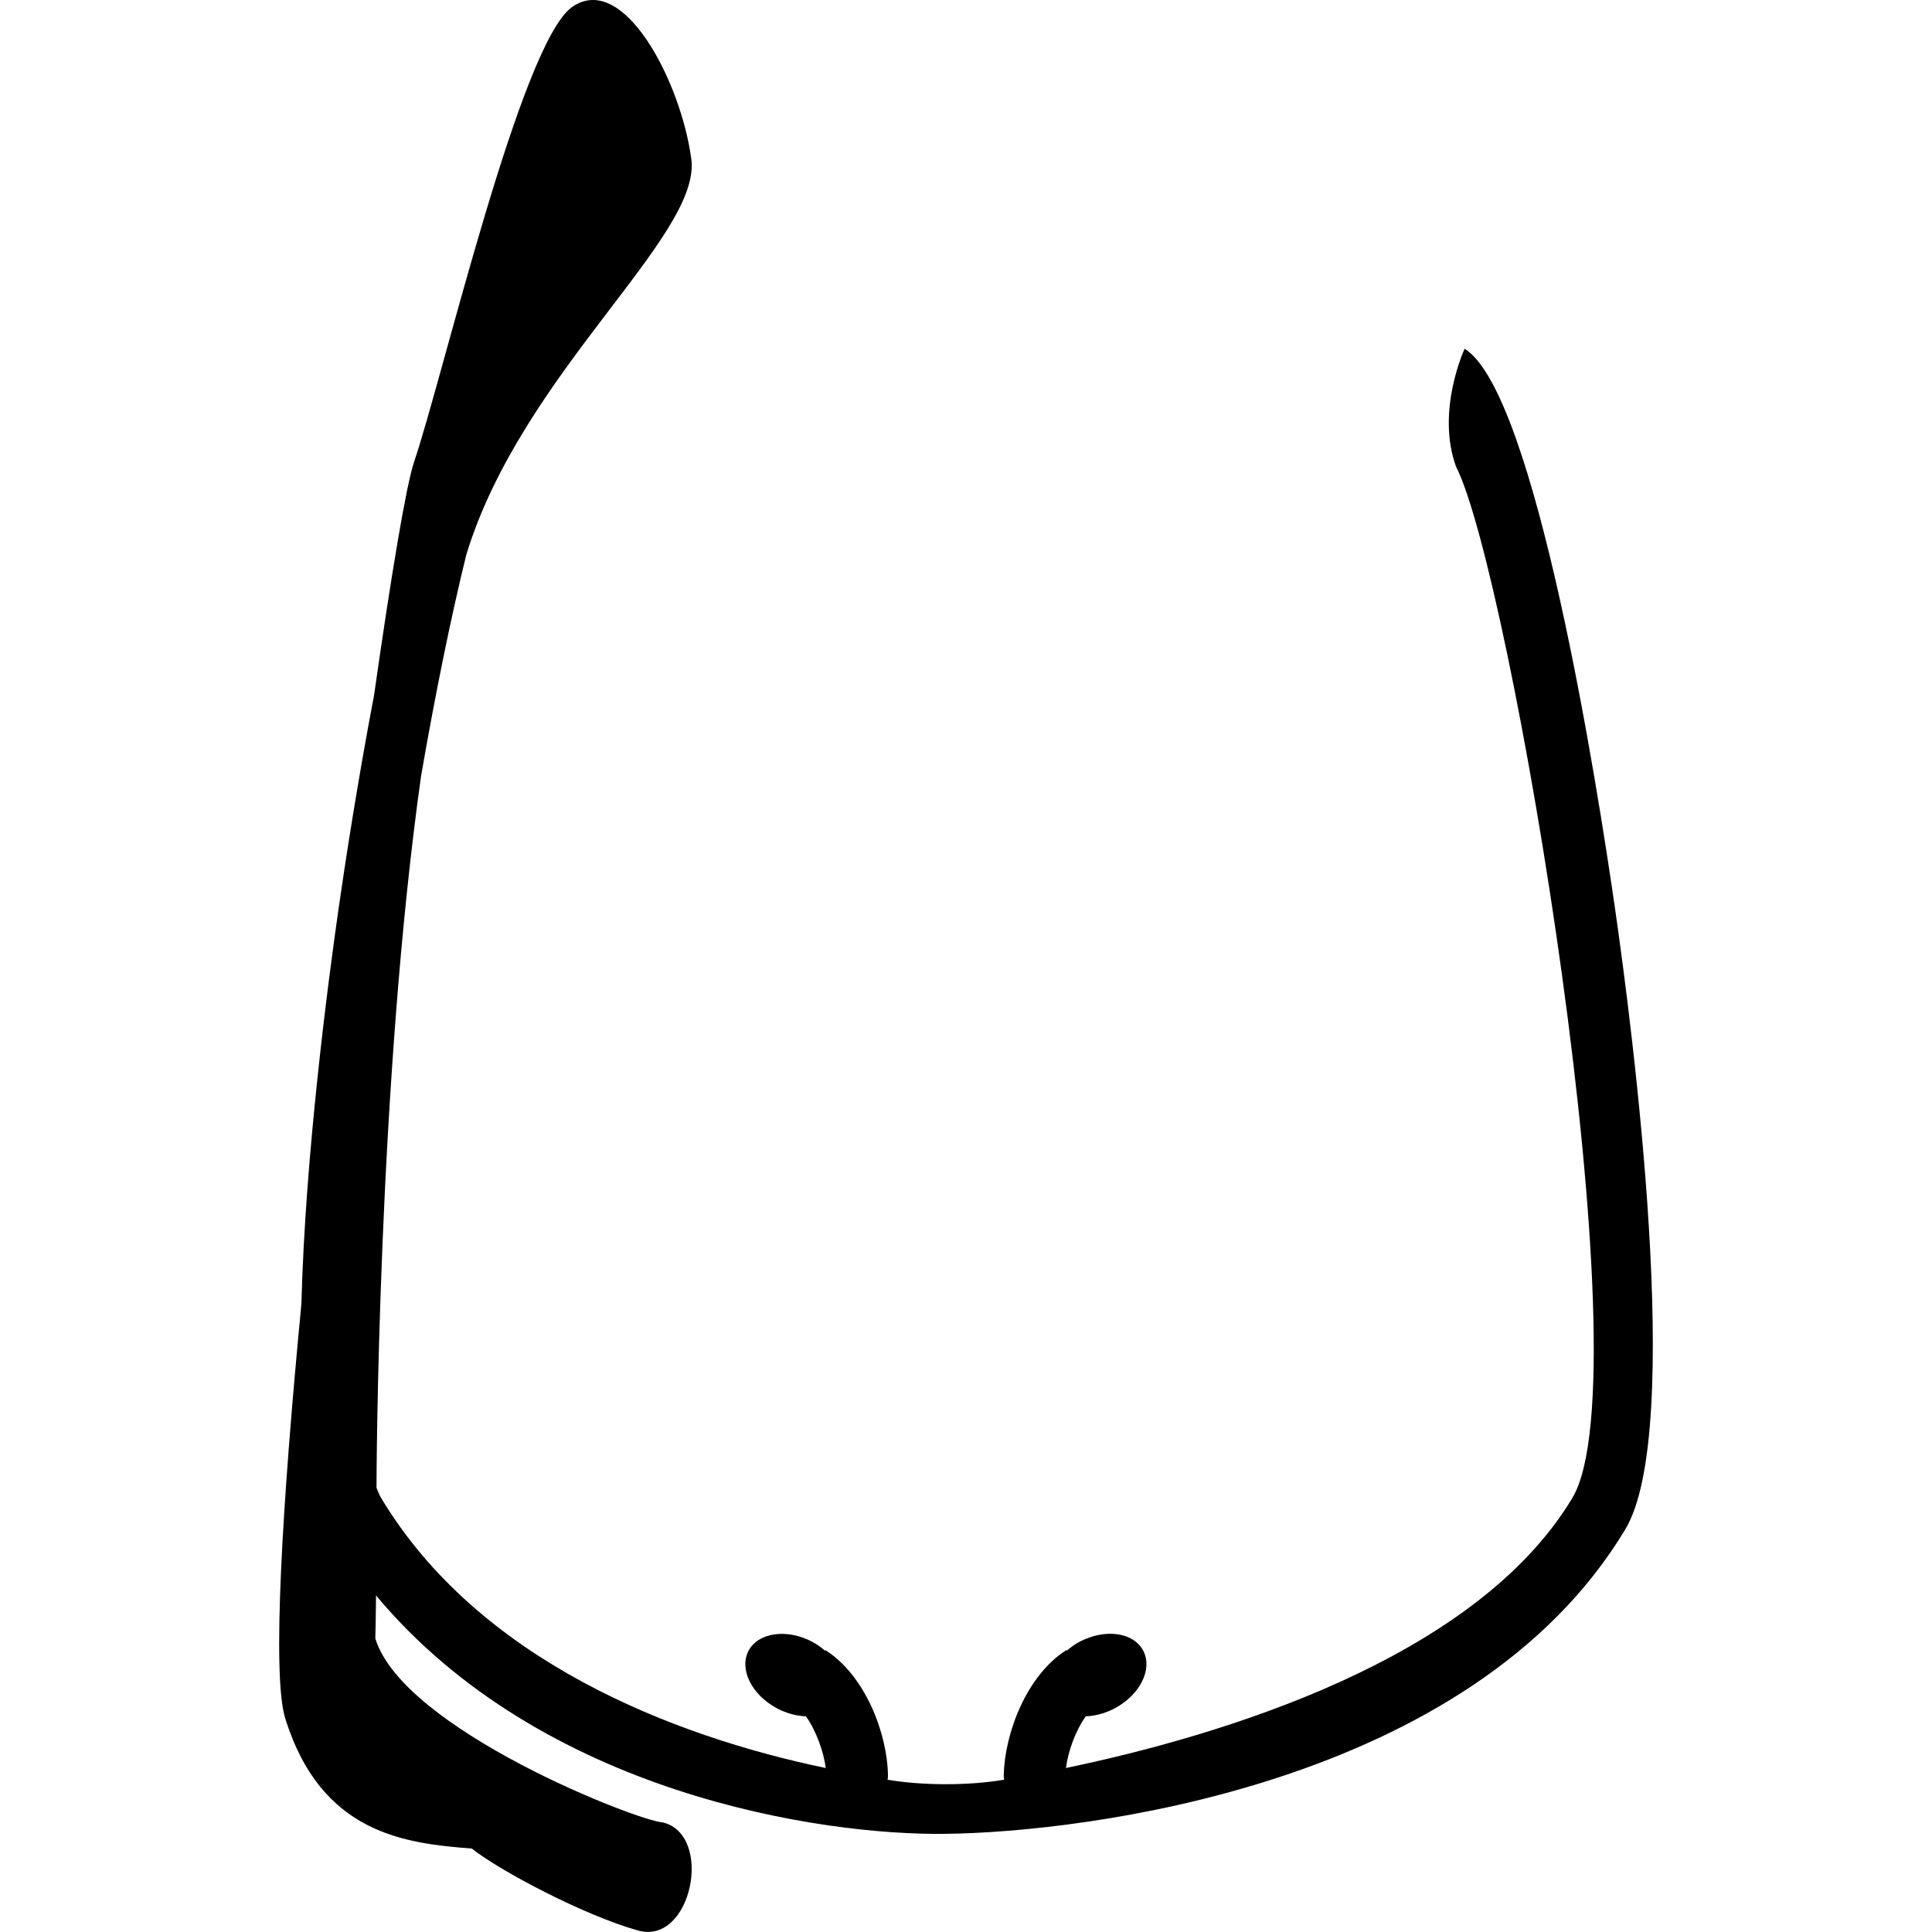 <?xml version="1.0" encoding="iso-8859-1"?>
<!-- Generator: Adobe Illustrator 16.0.0, SVG Export Plug-In . SVG Version: 6.00 Build 0)  -->
<!DOCTYPE svg PUBLIC "-//W3C//DTD SVG 1.1//EN" "http://www.w3.org/Graphics/SVG/1.1/DTD/svg11.dtd">
<svg version="1.1" id="Capa_1" xmlns="http://www.w3.org/2000/svg" xmlns:xlink="http://www.w3.org/1999/xlink" x="0px" y="0px"
	 width="31.999px" height="31.998px" viewBox="0 0 31.999 31.998" style="enable-background:new 0 0 31.999 31.998;"
	 xml:space="preserve">
<g>
	<path d="M26.748,15.041c-0.286-1.989-1.312-8.536-2.49-9.265c0,0-0.479,1.027-0.142,1.953c0.896,1.742,3.146,15.048,1.927,17.08
		c-1.612,2.69-5.854,3.945-8.388,4.474c0.033-0.263,0.152-0.61,0.328-0.856c0.154-0.006,0.32-0.048,0.479-0.132
		c0.42-0.224,0.634-0.649,0.472-0.956c-0.16-0.305-0.631-0.37-1.056-0.146c-0.079,0.041-0.146,0.094-0.21,0.146l-0.006-0.009
		c-0.661,0.419-1.025,1.384-1.037,2.078c-0.001,0.026,0.005,0.045,0.006,0.069c-0.583,0.099-1.346,0.099-1.93,0
		c0.001-0.024,0.007-0.043,0.006-0.069c-0.009-0.694-0.375-1.659-1.037-2.078l-0.006,0.009c-0.063-0.053-0.131-0.104-0.21-0.146
		c-0.421-0.223-0.894-0.155-1.055,0.146c-0.161,0.307,0.05,0.732,0.471,0.956c0.159,0.084,0.325,0.126,0.479,0.132
		c0.175,0.247,0.294,0.596,0.328,0.856c-2.532-0.526-5.75-1.781-7.365-4.474c-0.028-0.047-0.052-0.106-0.076-0.168
		c0-0.136,0.018-6.677,0.738-11.787c0.237-1.367,0.495-2.634,0.75-3.669c0.923-3.018,3.897-5.272,3.726-6.551
		c-0.17-1.278-1.121-3.115-1.974-2.518C8.624,0.713,7.34,6.23,6.855,7.661c-0.126,0.375-0.374,1.848-0.659,3.85
		c-0.276,1.448-0.482,2.797-0.587,3.53c-0.173,1.203-0.554,4.089-0.617,6.555c-0.322,3.344-0.488,6.158-0.268,6.864
		c0.596,1.918,1.992,2.071,3.09,2.157c0.472,0.373,1.854,1.104,2.749,1.356c0.895,0.257,1.263-1.582,0.415-1.789
		c-0.399-0.018-4.299-1.535-4.762-3.047c0.004-0.111,0.009-0.386,0.012-0.712c2.743,3.285,7.366,3.978,9.439,3.948
		c2.287-0.027,8.708-0.803,11.252-5.043C27.9,23.703,27.037,17.043,26.748,15.041z"/>
</g>
<g>
</g>
<g>
</g>
<g>
</g>
<g>
</g>
<g>
</g>
<g>
</g>
<g>
</g>
<g>
</g>
<g>
</g>
<g>
</g>
<g>
</g>
<g>
</g>
<g>
</g>
<g>
</g>
<g>
</g>
</svg>
